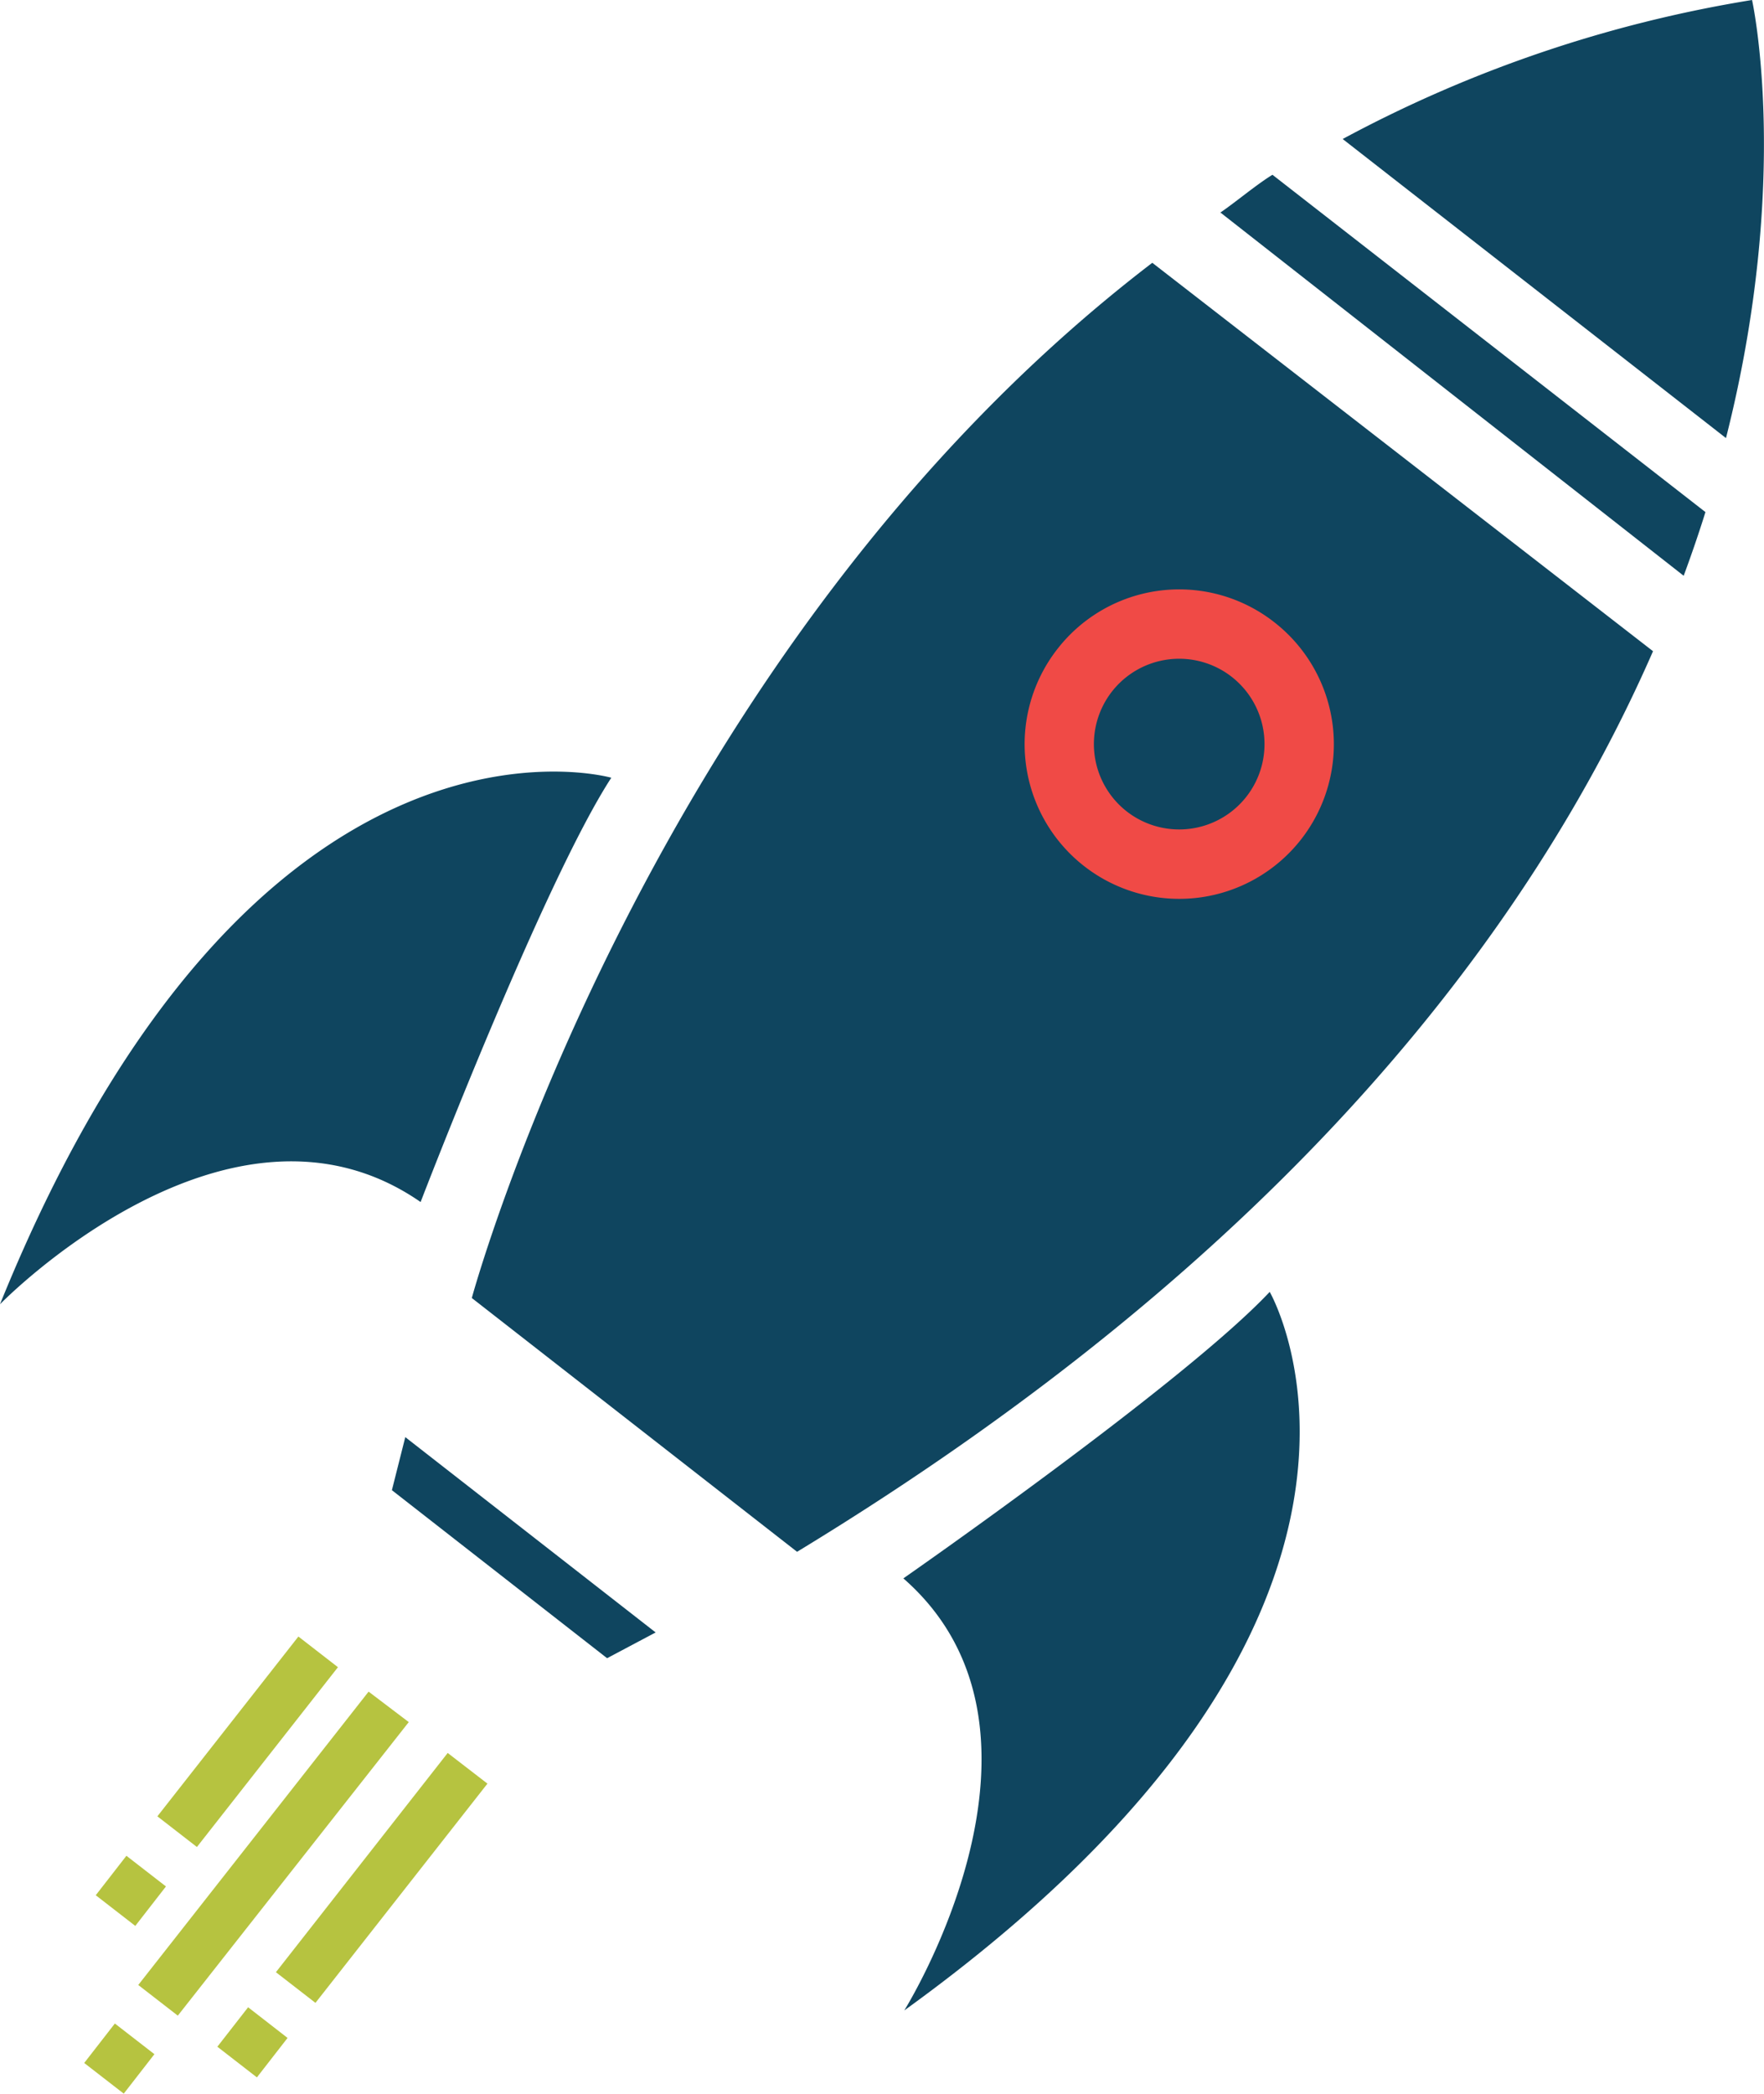 <svg xmlns="http://www.w3.org/2000/svg" id="rocket" viewBox="0 0 172.62 204.85"><defs><style>.cls-1{fill:#f04a46;}.cls-2{fill:#b6c340;}.cls-3{fill:#0f455f;}</style></defs><g id="Ellipse_5" data-name="Ellipse 5"><ellipse class="cls-1" cx="113.1" cy="74.54" rx="23.33" ry="23.4" transform="translate(20.52 168.02) rotate(-80.27)"></ellipse></g><g id="rocket_1_copy" data-name="rocket 1 copy"><path class="cls-2" d="M8.24,207.23l3.87,3,3-3.86-3.87-3Zm8-17.27-3.87-3-3,3.86,3.87,3Zm16.83-21.45-3.87-3-13.8,17.59,3.87,3Zm10.74,8.39L27,198.35l3.87,3,16.83-21.45Zm-7.74-6L13.53,199.6l3.87,3L40,173.88ZM21.27,205.64l3.87,3,3-3.86-3.86-3Z" transform="translate(0 -5.4)"></path></g><g id="rocket_1_copy_2" data-name="rocket 1 copy 2"><path class="cls-3" d="M110.24,84.77a8.35,8.35,0,1,0-1.43-11.71A8.36,8.36,0,0,0,110.24,84.77ZM59.82,81.49S24.92,71.49,0,133C0,133,22.39,110,41.16,123,41.16,123,53.17,91.72,59.82,81.49ZM88.4,159.82c17.16,15,.09,42.27.09,42.27,53.89-38.91,35.76-70.3,35.76-70.3C115.9,140.69,88.4,159.82,88.4,159.82Zm-50.05-8.63,21.06,16.44,4.75-2.52L39.66,146ZM171.45,5.4A127.36,127.36,0,0,0,131.39,19L168.9,48.26C175.34,22.83,171.45,5.4,171.45,5.4Zm-52,20.81,45.31,35.52q1.17-3.16,2.13-6.23l-42.37-33C123,23.42,120.85,25.23,119.4,26.21ZM46.17,132.39,78,157.22c47.9-29.11,71.94-61.06,83.76-88.11l-49-38C63.41,68.87,46.17,132.39,46.17,132.39ZM124.73,66.3a15.13,15.13,0,1,1-21.26,2.6A15.09,15.09,0,0,1,124.73,66.3Z" transform="translate(0 -5.4)"></path></g></svg>